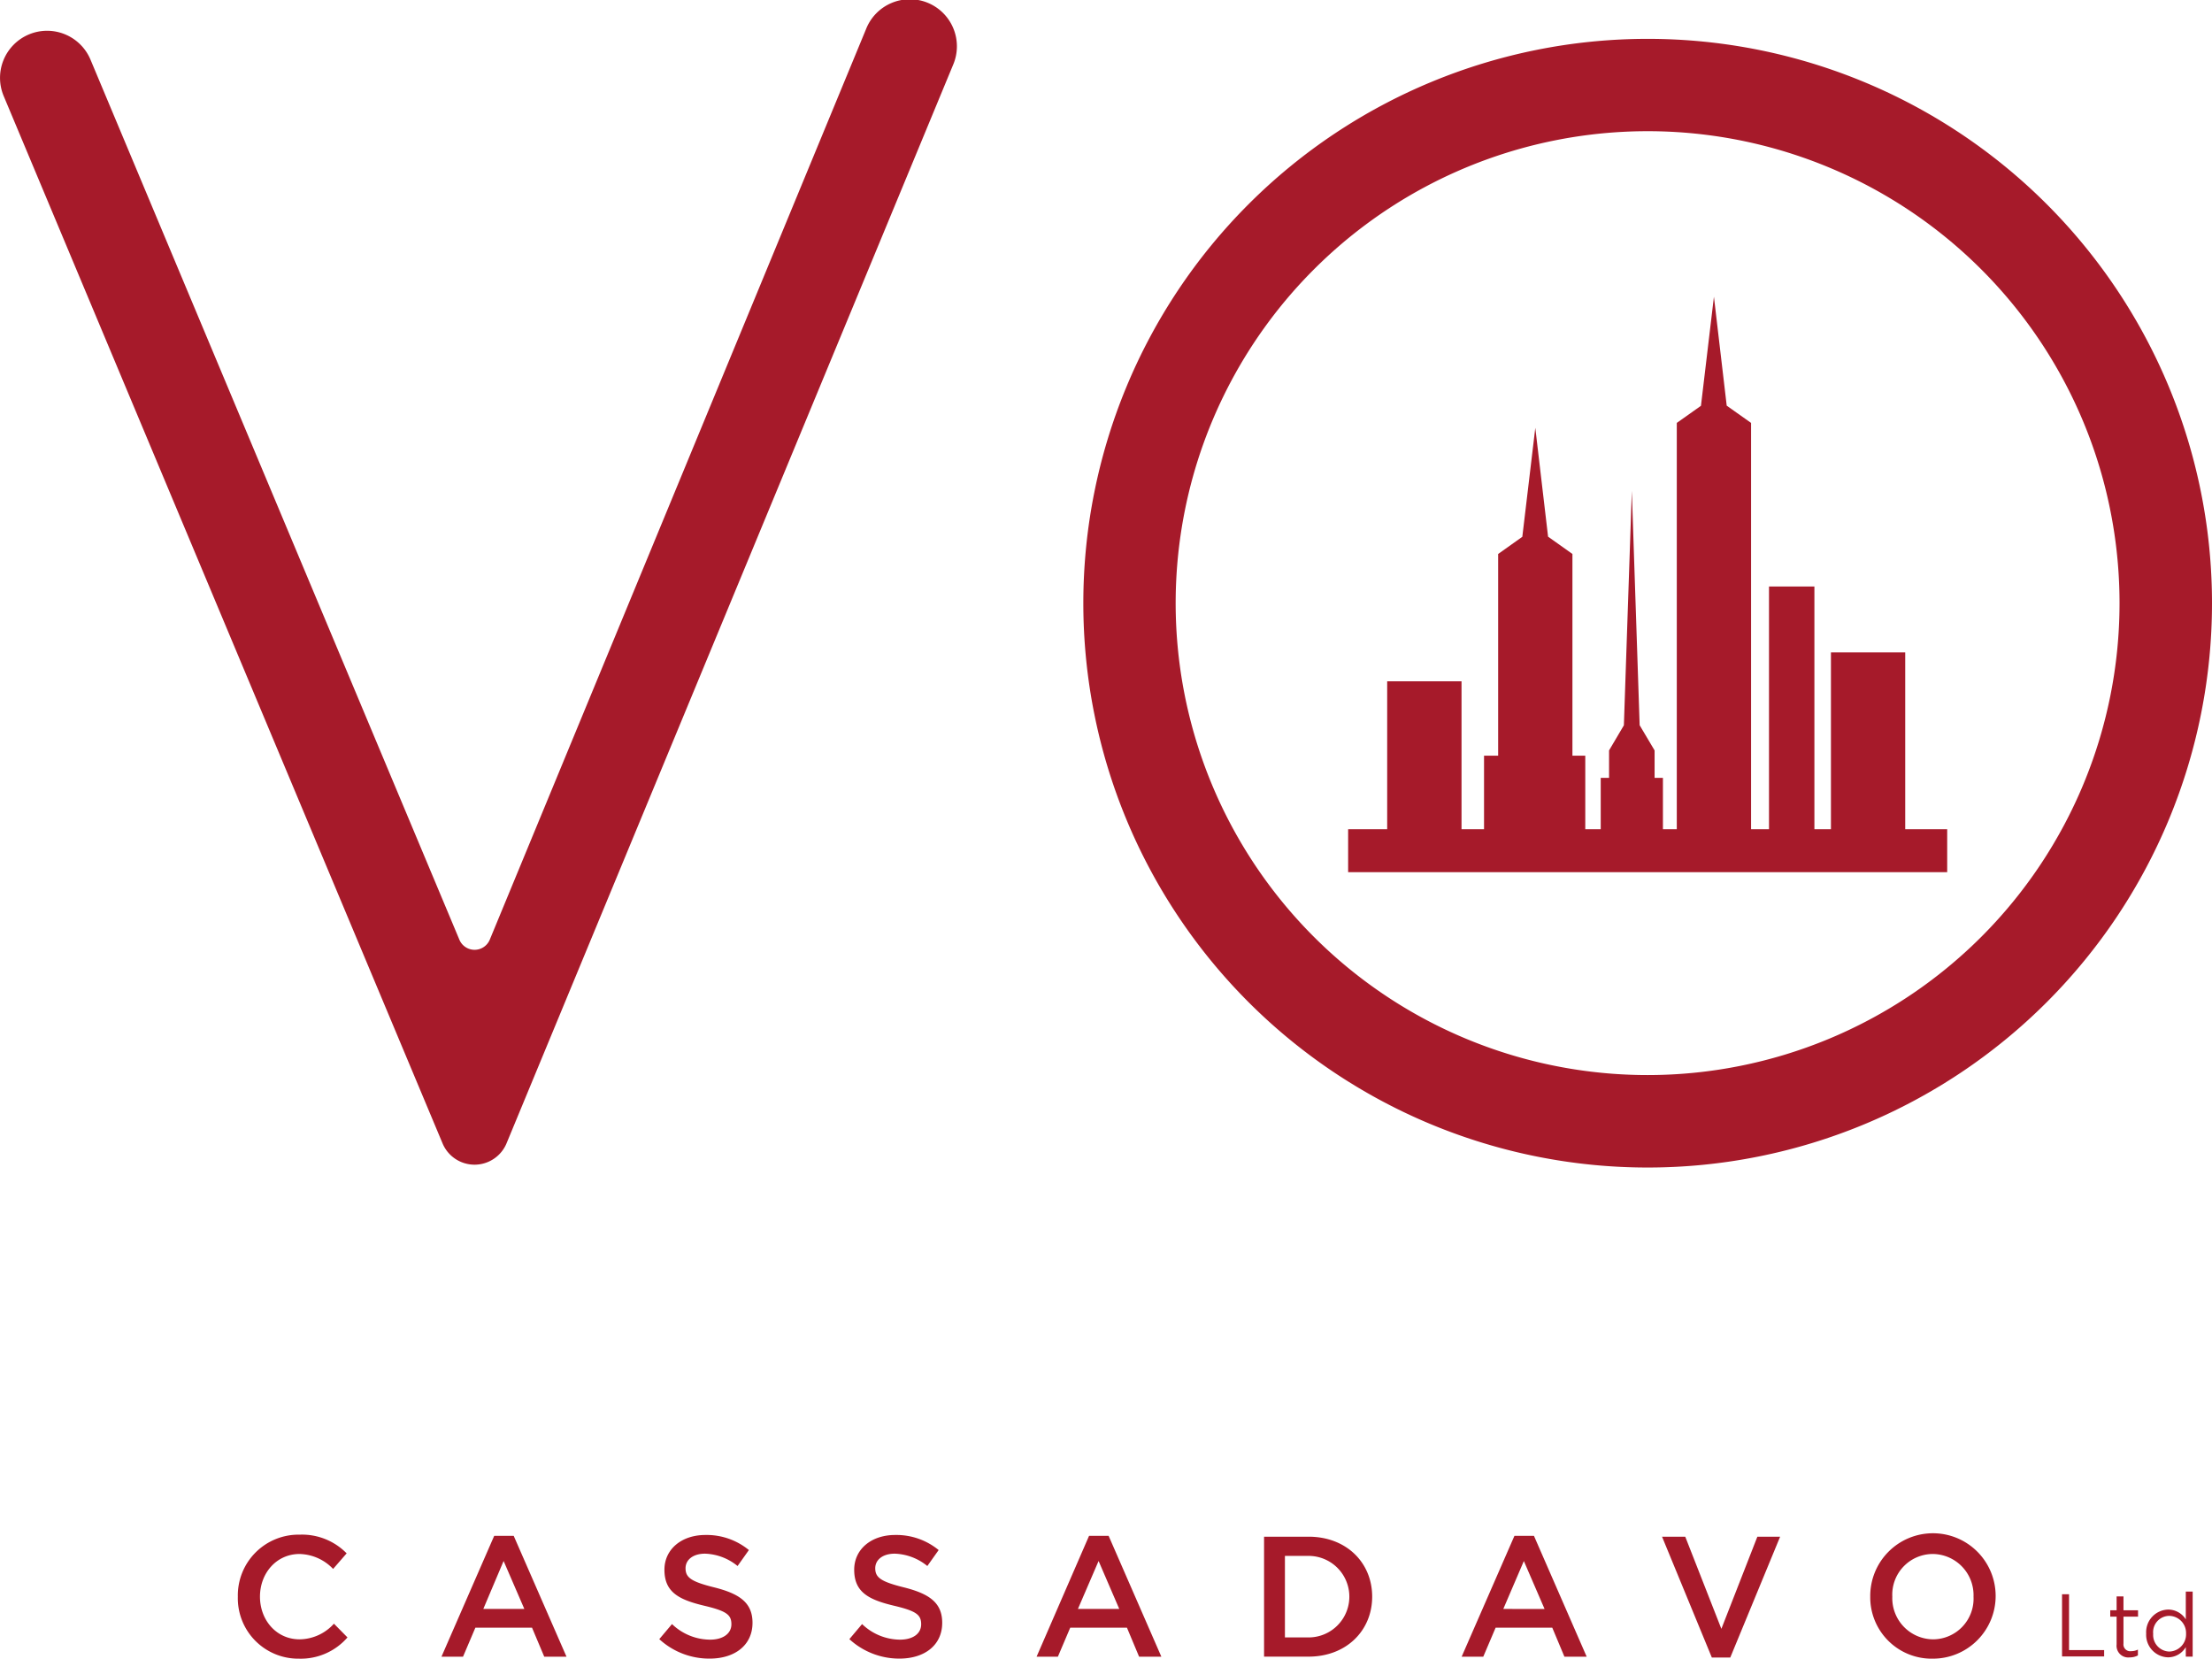 <svg id="Слой_1" data-name="Слой 1" xmlns="http://www.w3.org/2000/svg" viewBox="0 0 347.83 260.82"><defs><style>.cls-1{fill:#a61a2a;}</style></defs><polygon class="cls-1" points="299.59 130.39 299.59 102.59 287.91 102.59 287.91 130.39 285.31 130.39 285.31 92.23 278.17 92.23 278.17 130.39 275.35 130.39 275.35 66.5 271.52 63.79 269.51 46.66 267.47 63.81 263.67 66.5 263.67 130.39 261.49 130.39 261.49 122.32 260.18 122.32 260.18 118 257.83 114.04 256.6 77.19 255.35 114.05 253.02 118 253.02 122.32 251.71 122.32 251.71 130.39 249.28 130.39 249.28 118.83 247.26 118.83 247.26 87.11 243.43 84.39 241.42 67.27 239.38 84.41 235.58 87.11 235.58 118.83 233.36 118.83 233.36 130.39 229.82 130.39 229.82 107.13 218.13 107.13 218.13 130.39 211.99 130.39 211.99 137.15 306.19 137.15 306.19 130.39 299.59 130.39"/><path class="cls-1" d="M259.09,6.11a88.74,88.74,0,1,0,88.74,88.74A88.74,88.74,0,0,0,259.09,6.11Zm0,162.94a74.21,74.21,0,1,1,74.2-74.2A74.21,74.21,0,0,1,259.09,169.05Z"/><path class="cls-1" d="M79.65,179.79a5.45,5.45,0,0,1-10.06,0L.58,15.1A7.4,7.4,0,1,1,14.23,9.38l58,138.37a2.59,2.59,0,0,0,4.79,0L136.19,4.56a7.4,7.4,0,1,1,13.66,5.69Z"/><path class="cls-1" d="M37.4,251.07a9.55,9.55,0,0,1,9.73-9.75,9.82,9.82,0,0,1,7.38,2.94l-2.13,2.45a7.52,7.52,0,0,0-5.28-2.35c-3.61,0-6.22,3-6.22,6.71s2.61,6.71,6.22,6.71a7.37,7.37,0,0,0,5.41-2.46l2.13,2.16A9.72,9.72,0,0,1,47,260.82,9.5,9.5,0,0,1,37.4,251.07Z"/><path class="cls-1" d="M77.71,241.51h3.07l8.3,19h-3.5l-1.92-4.56H74.75l-1.94,4.56H69.42ZM82.45,253l-3.26-7.54L76,253Z"/><path class="cls-1" d="M103.67,257.75l2-2.37a8.7,8.7,0,0,0,6,2.45c2,0,3.34-.94,3.34-2.42s-.75-2.08-4.25-2.91c-4-.95-6.28-2.13-6.28-5.66,0-3.23,2.7-5.47,6.44-5.47a10.47,10.47,0,0,1,6.84,2.37l-1.78,2.51a8.51,8.51,0,0,0-5.11-1.94c-1.94,0-3.07,1-3.07,2.29,0,1.45.86,2.1,4.47,3,4,1,6.06,2.4,6.06,5.58,0,3.52-2.78,5.63-6.74,5.63A11.6,11.6,0,0,1,103.67,257.75Z"/><path class="cls-1" d="M133.56,257.75l2-2.37a8.68,8.68,0,0,0,5.95,2.45c2.05,0,3.34-.94,3.34-2.42s-.75-2.08-4.25-2.91c-4-.95-6.28-2.13-6.28-5.66,0-3.23,2.69-5.47,6.44-5.47a10.48,10.48,0,0,1,6.84,2.37l-1.78,2.51a8.54,8.54,0,0,0-5.12-1.94c-1.94,0-3.07,1-3.07,2.29,0,1.45.86,2.1,4.47,3,4,1,6.06,2.4,6.06,5.58,0,3.52-2.77,5.63-6.73,5.63A11.6,11.6,0,0,1,133.56,257.75Z"/><path class="cls-1" d="M171.25,241.51h3.08l8.29,19h-3.5l-1.91-4.56h-8.92l-1.94,4.56H163ZM176,253l-3.25-7.54L169.5,253Z"/><path class="cls-1" d="M198.77,241.64h7c5.93,0,10,4.07,10,9.43s-4.09,9.43-10,9.43h-7Zm7,15.84a6.41,6.41,0,1,0,0-12.82h-3.72v12.82Z"/><path class="cls-1" d="M238.14,241.51h3.07l8.29,19H246l-1.91-4.56h-8.91l-1.94,4.56h-3.4Zm4.74,11.5-3.26-7.54L236.39,253Z"/><path class="cls-1" d="M261.35,241.64H265l5.68,14.49,5.66-14.49h3.58l-7.84,19h-2.9Z"/><path class="cls-1" d="M294.09,251.07a9.86,9.86,0,1,1,9.83,9.75A9.65,9.65,0,0,1,294.09,251.07Zm16.24,0a6.47,6.47,0,0,0-6.41-6.71,6.39,6.39,0,0,0-6.36,6.71,6.47,6.47,0,0,0,6.41,6.71A6.39,6.39,0,0,0,310.33,251.07Z"/><path class="cls-1" d="M324.25,250.69h1.1v8.78h5.52v1h-6.62Z"/><path class="cls-1" d="M332.83,258.58v-4.37h-1v-1h1v-2.18h1.08v2.18h2.29v1h-2.29v4.23a1.07,1.07,0,0,0,1.22,1.2,2.31,2.31,0,0,0,1.05-.25v.92a2.7,2.7,0,0,1-1.31.31A1.84,1.84,0,0,1,332.83,258.58Z"/><path class="cls-1" d="M337.48,256.87a3.55,3.55,0,0,1,3.46-3.77,3.27,3.27,0,0,1,2.77,1.54v-4.37h1.08V260.5h-1.08V259a3.25,3.25,0,0,1-2.77,1.61A3.54,3.54,0,0,1,337.48,256.87Zm6.27,0a2.69,2.69,0,0,0-2.62-2.78,2.56,2.56,0,0,0-2.55,2.81,2.61,2.61,0,0,0,2.55,2.8A2.71,2.71,0,0,0,343.75,256.85Z"/></svg>